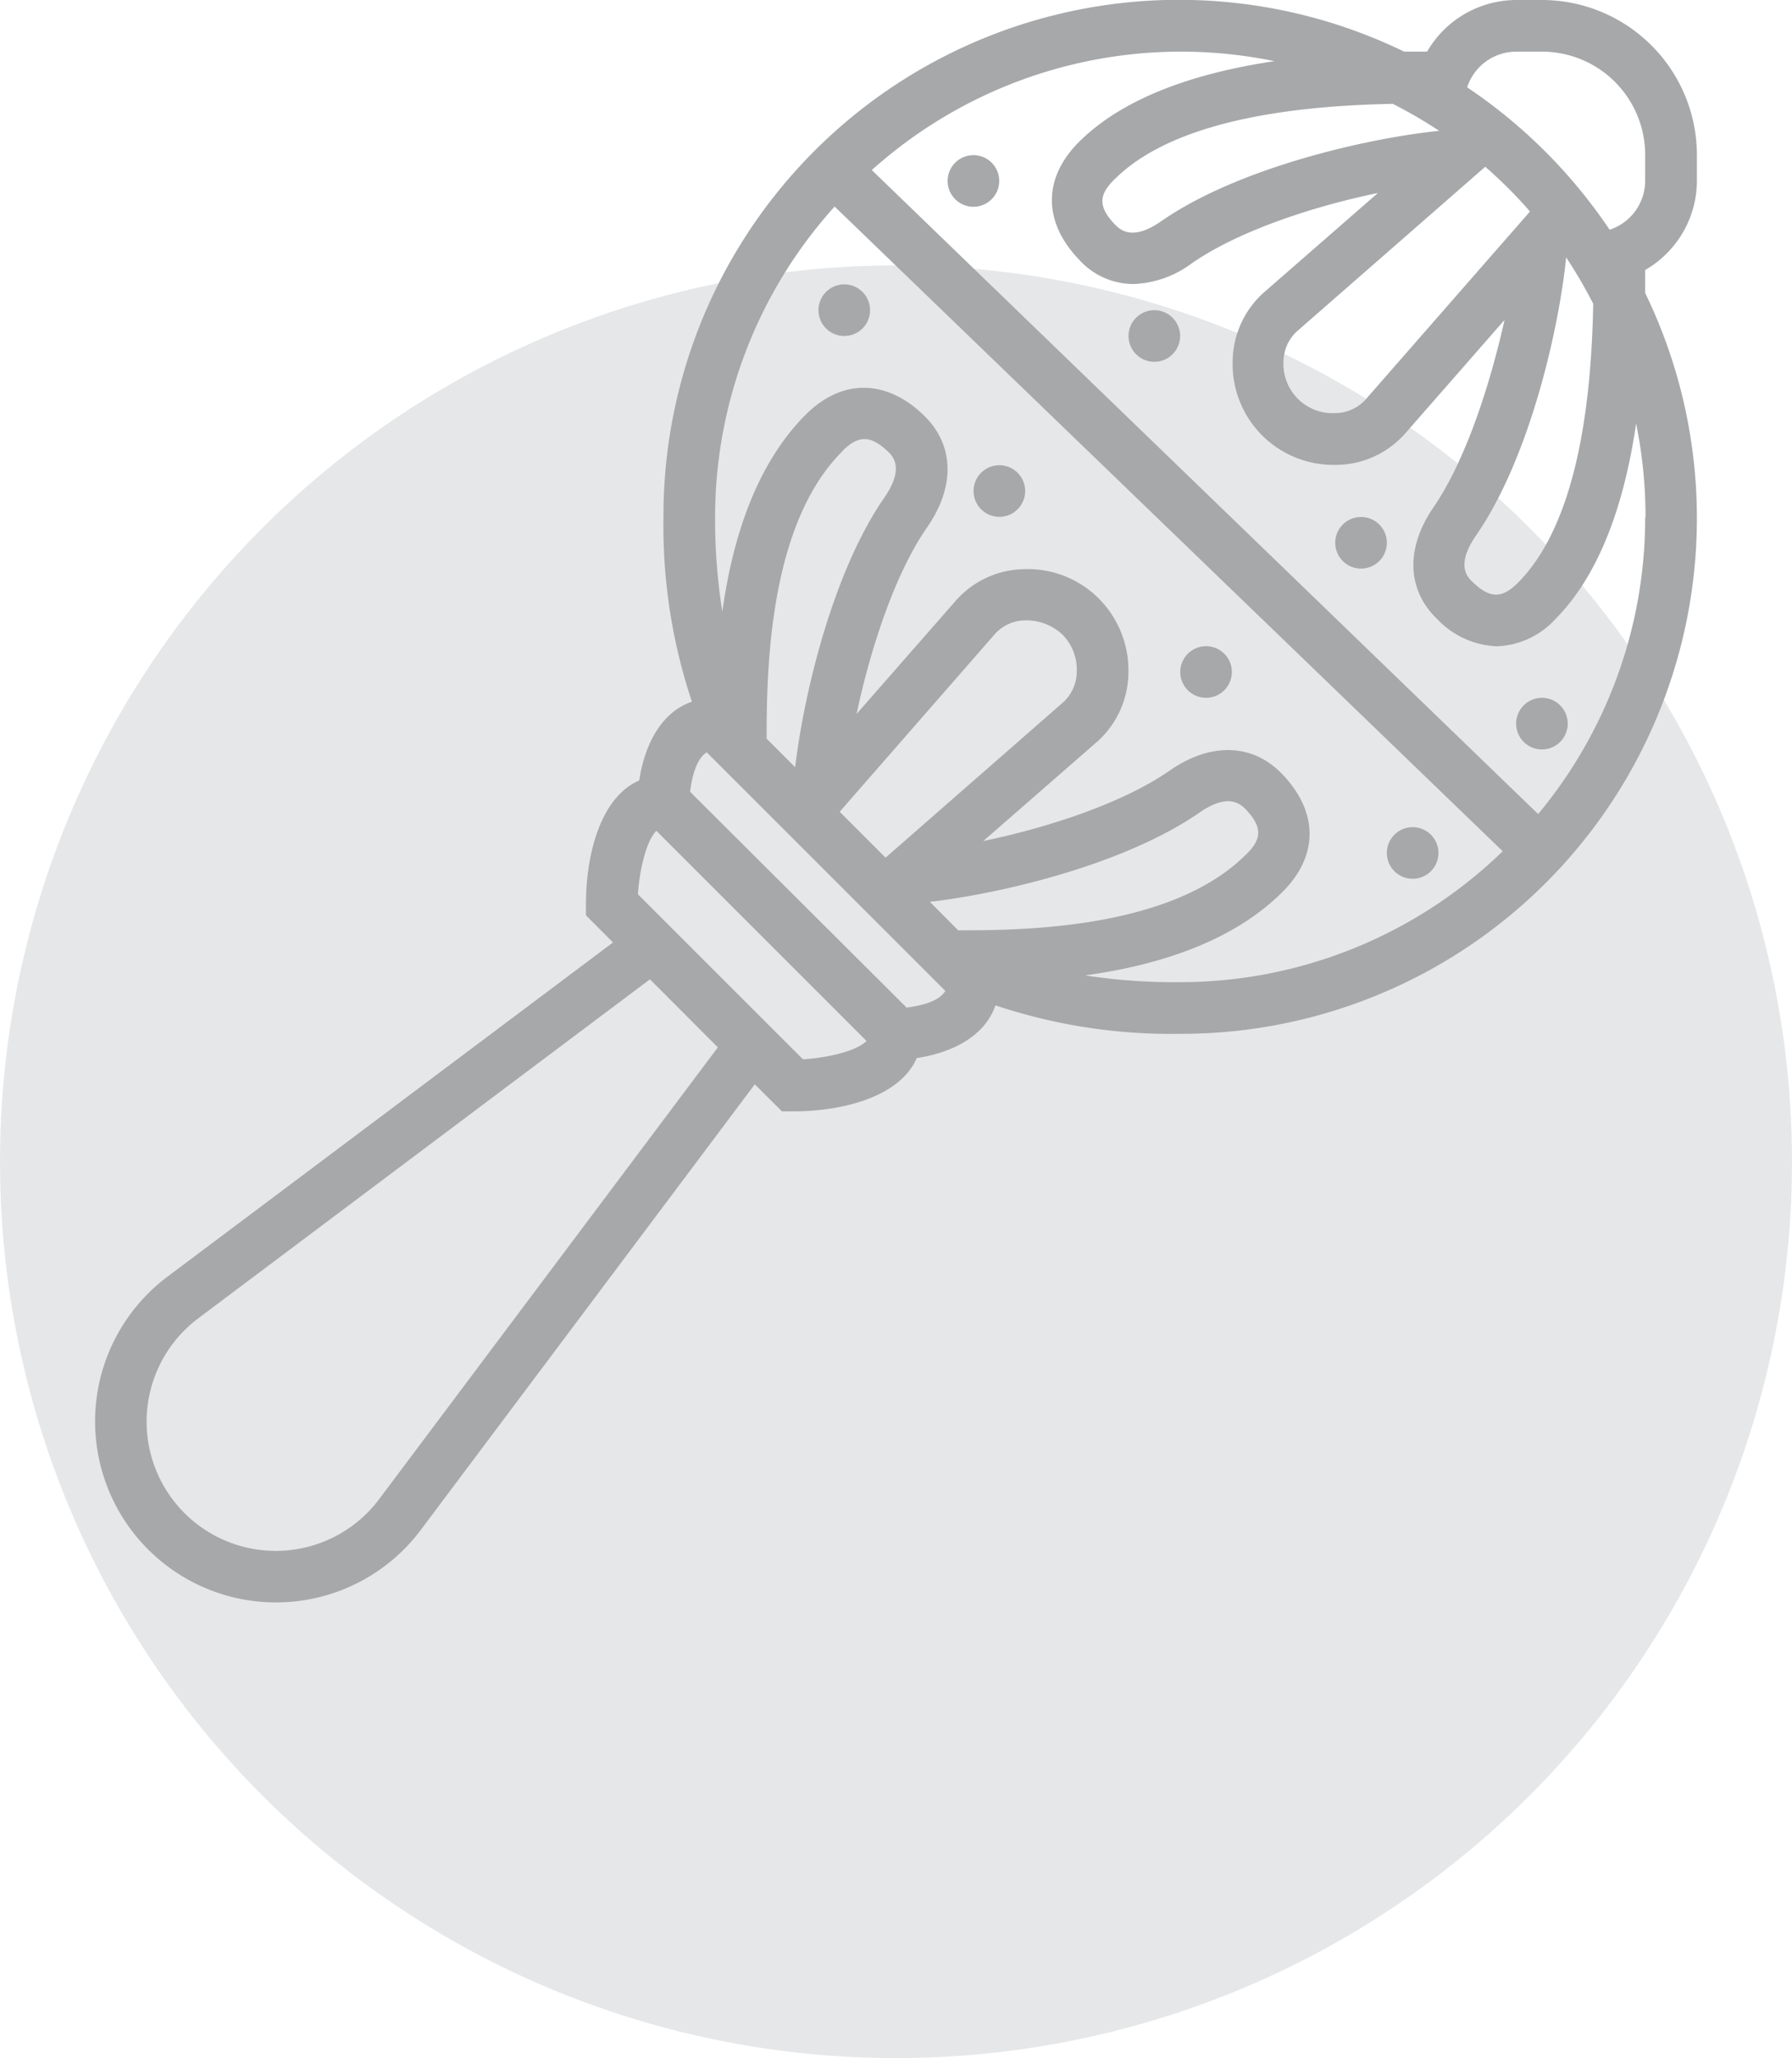 <svg id="Capa_1" data-name="Capa 1" xmlns="http://www.w3.org/2000/svg" viewBox="0 0 156.22 179.35"><defs><style>.cls-1{fill:#e6e7e8;}.cls-2{fill:#a6a8aa;}</style></defs><title>Elementos website</title><circle class="cls-1" cx="78.11" cy="101.24" r="78.11"/><circle class="cls-2" cx="84.86" cy="15.77" r="2.25"/><circle class="cls-2" cx="100.63" cy="29.28" r="2.25"/><circle class="cls-2" cx="134.42" cy="63.06" r="2.25"/><circle class="cls-2" cx="118.65" cy="47.3" r="2.25"/><circle class="cls-2" cx="73.6" cy="27.03" r="2.25"/><circle class="cls-2" cx="87.12" cy="42.79" r="2.25"/><circle class="cls-2" cx="123.15" cy="74.33" r="2.25"/><circle class="cls-2" cx="105.14" cy="58.56" r="2.25"/><path class="cls-2" d="M147.93,15.77V13.51A13.52,13.52,0,0,0,134.42,0h-2.26a9,9,0,0,0-7.75,4.5h-2A44.94,44.94,0,0,0,57.84,45.05a48.31,48.31,0,0,0,2.48,16.1c-2.94,1-4.21,4.23-4.59,6.86-3.38,1.46-4.65,6.44-4.65,10.82v.93l2.36,2.37L14.59,111.26a15.77,15.77,0,1,0,22.08,22.08L65.8,94.49l2.37,2.36h.93c4.38,0,9.36-1.27,10.82-4.65,2.62-.38,5.84-1.64,6.86-4.59a48.26,48.26,0,0,0,16.1,2.48,44.94,44.94,0,0,0,40.54-64.56c0-.73,0-1.4,0-2A9,9,0,0,0,147.93,15.77ZM132.16,4.5h2.26a9,9,0,0,1,9,9v2.26a4.5,4.5,0,0,1-3.1,4.26A45.45,45.45,0,0,0,127.9,7.61a4.51,4.51,0,0,1,4.26-3.11Zm-6.68,6.9c-6.14.62-17.49,3.17-24.27,7.89-2.55,1.77-3.58.69-4,.29-1.47-1.54-1.48-2.59,0-4,5.53-5.47,17-6.39,24.21-6.53a41.12,41.12,0,0,1,4.07,2.37Zm4,3.13a41,41,0,0,1,3.9,3.9L119,34.87A3.62,3.62,0,0,1,116.35,36a4.28,4.28,0,0,1-4.46-4.45A3.66,3.66,0,0,1,113,28.93Zm9.41,12c-.14,7.18-1.05,18.69-6.53,24.22-1.42,1.44-2.47,1.43-4-.05-.4-.38-1.48-1.41.29-4,4.72-6.79,7.27-18.13,7.88-24.27a41,41,0,0,1,2.37,4.06ZM73.4,39.34c1.43-1.44,2.48-1.43,4,0,.41.39,1.48,1.43-.29,4-4.53,6.52-7.05,17.24-7.79,23.52l-2.49-2.49c0-6.16.23-18.64,6.56-25ZM83.54,81.08l-2.48-2.49c6.28-.73,17-3.26,23.52-7.79,2.55-1.76,3.58-.69,4-.29,1.47,1.54,1.48,2.59,0,4-6.4,6.33-18.89,6.58-25,6.56ZM77.2,74.74l-4-4L86.76,55.22a3.62,3.62,0,0,1,2.66-1.16,4.62,4.62,0,0,1,3.21,1.25,4.34,4.34,0,0,1,1.24,3.2,3.67,3.67,0,0,1-1.13,2.64ZM33.06,130.63A11.26,11.26,0,1,1,17.3,114.87L56.66,85.34l5.92,5.93ZM70,92.31,55.61,77.93c.14-2.14.74-4.68,1.61-5.53L75.54,90.71C74.69,91.59,72.17,92.18,70,92.31Zm9-4.54L60.16,69c.13-1.08.48-2.84,1.45-3.44l20.8,20.79c-.6,1-2.36,1.33-3.44,1.46ZM94.59,85c6.06-.84,12.66-2.77,17.17-7.23,3.2-3.16,3.21-7,0-10.33-2.56-2.66-6.22-2.77-9.79-.29-4.14,2.88-10.74,5-16.25,6.14l10-8.72a8.16,8.16,0,0,0,2.65-5.9,8.87,8.87,0,0,0-2.57-6.5,8.73,8.73,0,0,0-6.51-2.57,8.09,8.09,0,0,0-5.91,2.68l-8.71,9.94c1.18-5.51,3.27-12.11,6.14-16.25,2.49-3.57,2.38-7.23-.29-9.79C77.22,33,73.36,33,70.2,36.17c-4.45,4.5-6.39,11.09-7.23,17.14a51.13,51.13,0,0,1-.63-8.26A40.38,40.38,0,0,1,72.76,18L131,74.18a40.39,40.39,0,0,1-28.13,11.41A51.47,51.47,0,0,1,94.59,85Zm48.83-39.9a40.31,40.31,0,0,1-9.33,25.84L76,14.82a40.37,40.37,0,0,1,35.1-9.49c-6.25.93-12.84,2.89-17,7-3.19,3.16-3.21,7,0,10.33a6.39,6.39,0,0,0,4.71,2.09,9,9,0,0,0,5.08-1.8c4.14-2.87,10.72-5,16.23-6.13l-10,8.72a8.13,8.13,0,0,0-2.66,5.89,8.78,8.78,0,0,0,8.84,9.08h.24a8.09,8.09,0,0,0,5.91-2.68l8.71-9.95C129.92,33.42,127.83,40,125,44.16c-2.48,3.58-2.37,7.24.29,9.79a7.56,7.56,0,0,0,5.2,2.37,7.28,7.28,0,0,0,5.14-2.41c4.13-4.19,6.09-10.76,7-17a40.62,40.62,0,0,1,.82,8.16Z"/></svg>
